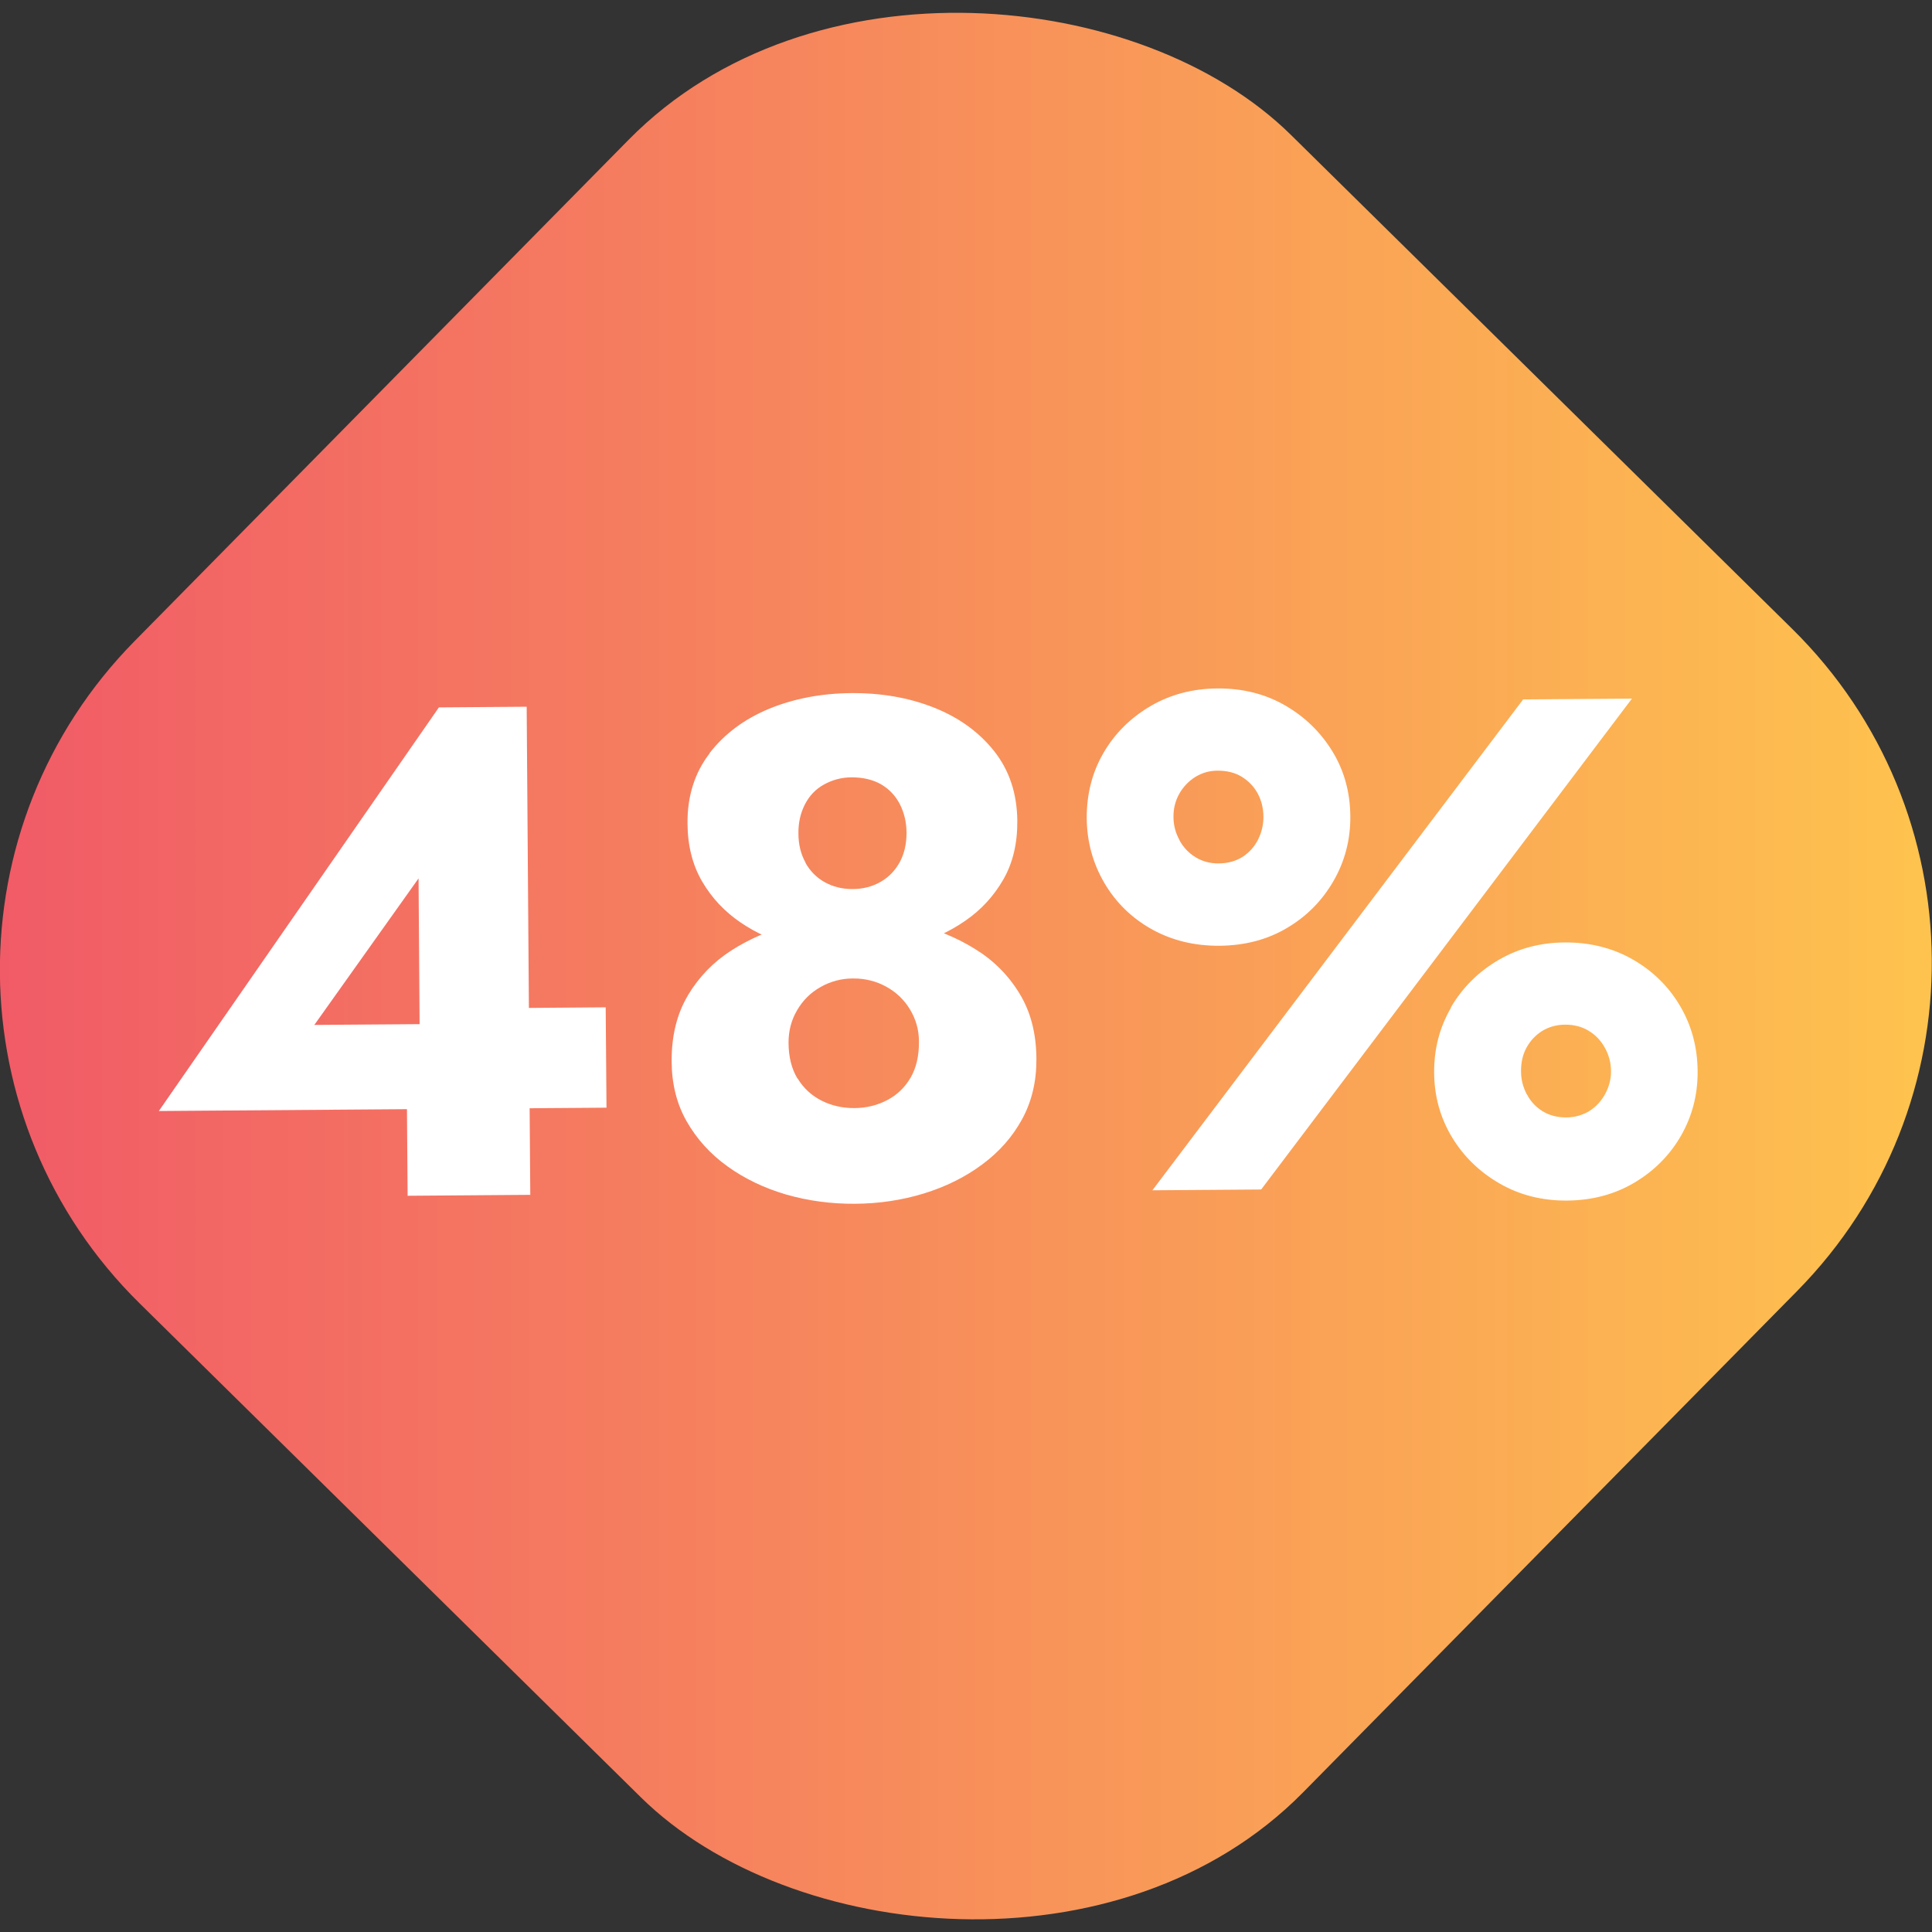 <svg xmlns="http://www.w3.org/2000/svg" xmlns:xlink="http://www.w3.org/1999/xlink" id="Camada_2" data-name="Camada 2" viewBox="0 0 144.75 144.75"><rect x="0" y="0" width="144.75" height="144.75" fill="#333333" stroke="none"/><defs><style>      .cls-1 {        fill: #fff;      }      .cls-2 {        fill: url(#linear-gradient);      }    </style><linearGradient id="linear-gradient" x1="0" y1="72.37" x2="144.75" y2="72.37" gradientTransform="translate(73.13 -29.98) rotate(45.42)" gradientUnits="userSpaceOnUse"><stop offset="0" stop-color="#f15b67"></stop><stop offset="1" stop-color="#fec34e"></stop></linearGradient></defs><g id="Layer_1" data-name="Layer 1"><g><rect class="cls-2" x="10.92" y="10.92" width="122.9" height="122.9" rx="35.08" ry="35.08" transform="translate(-29.98 73.13) rotate(-45.42)"></rect><g><path class="cls-1" d="M32.88,53l6.58-.05.27,36.57-9.19.07-.07-9.2.99-.58-.1-14-7.81,10.98,13.48-.1.88-1.16,7.47-.06.06,7.52-33.54.25,20.99-30.25Z"></path><path class="cls-1" d="M51.54,74.57c.83-1.38,1.91-2.5,3.27-3.37,1.35-.86,2.83-1.5,4.43-1.91,1.6-.41,3.15-.62,4.65-.63,1.5-.01,3.05.18,4.65.57,1.6.39,3.1,1,4.48,1.85,1.38.84,2.5,1.95,3.34,3.32.85,1.37,1.28,3.01,1.29,4.93.01,1.67-.34,3.17-1.06,4.5-.72,1.33-1.72,2.47-3.01,3.42-1.28.95-2.74,1.67-4.37,2.17-1.63.5-3.36.76-5.17.77-1.78.01-3.49-.22-5.13-.69-1.64-.48-3.11-1.18-4.4-2.11-1.3-.93-2.31-2.06-3.06-3.37s-1.12-2.81-1.13-4.49c-.01-1.92.39-3.56,1.22-4.95ZM53.16,56.43c1.12-1.45,2.61-2.56,4.47-3.33,1.86-.76,3.9-1.15,6.13-1.17,2.26-.02,4.33.34,6.2,1.08,1.87.74,3.37,1.82,4.52,3.26,1.14,1.44,1.72,3.18,1.74,5.24.01,1.67-.33,3.13-1.04,4.37-.71,1.24-1.66,2.28-2.85,3.1-1.2.83-2.52,1.44-3.98,1.83-1.46.39-2.94.6-4.44.61-1.5.01-2.98-.17-4.45-.54s-2.79-.96-3.98-1.77c-1.19-.81-2.15-1.83-2.87-3.06s-1.09-2.68-1.1-4.35c-.02-2.05.54-3.81,1.66-5.26ZM59.76,80.8c.44.73,1.04,1.28,1.79,1.66.75.38,1.56.56,2.43.56.91,0,1.73-.2,2.48-.59.75-.39,1.33-.95,1.76-1.68.43-.74.64-1.64.63-2.72,0-.87-.23-1.67-.67-2.4-.44-.73-1.04-1.3-1.79-1.71-.75-.41-1.58-.62-2.49-.61-.87,0-1.68.22-2.42.64-.75.42-1.33,1-1.76,1.74-.43.73-.64,1.54-.64,2.41,0,1.08.23,1.98.67,2.71ZM60.35,64.65c.35.62.83,1.11,1.45,1.45.61.34,1.3.51,2.07.51.8,0,1.5-.19,2.11-.54.61-.35,1.08-.84,1.43-1.47.34-.63.51-1.36.51-2.2,0-.8-.18-1.52-.51-2.17-.34-.64-.81-1.13-1.42-1.48-.61-.34-1.34-.51-2.17-.51-.77,0-1.46.19-2.09.54s-1.1.85-1.43,1.5c-.33.65-.49,1.37-.48,2.17,0,.84.19,1.57.54,2.19Z"></path><path class="cls-1" d="M82.67,56.42c.84-1.45,2.01-2.62,3.5-3.5,1.49-.88,3.18-1.33,5.06-1.34,1.88-.01,3.56.41,5.05,1.27,1.49.86,2.67,2.01,3.55,3.45.88,1.44,1.33,3.06,1.34,4.88.01,1.74-.41,3.36-1.27,4.84-.86,1.49-2.03,2.66-3.5,3.52-1.47.87-3.15,1.3-5.03,1.32-1.88.01-3.57-.4-5.08-1.24-1.5-.84-2.69-2-3.55-3.47-.86-1.47-1.3-3.08-1.32-4.82-.01-1.81.4-3.44,1.24-4.89ZM122.27,52.34l-27.78,36.78-8.15.06,27.78-36.78,8.15-.06ZM88.37,62.96c.3.54.7.96,1.21,1.27.51.31,1.07.46,1.7.46.7,0,1.3-.17,1.8-.48.5-.32.89-.75,1.17-1.29.27-.54.41-1.11.41-1.7,0-.66-.15-1.25-.43-1.77-.28-.52-.68-.93-1.19-1.25-.51-.31-1.11-.46-1.81-.46-.63,0-1.19.17-1.69.48-.5.32-.9.74-1.19,1.26-.29.52-.44,1.1-.43,1.73,0,.63.16,1.21.46,1.75ZM108.7,75.48c.86-1.47,2.04-2.65,3.53-3.53,1.49-.88,3.16-1.33,5.01-1.34,1.88-.01,3.57.41,5.08,1.27,1.5.86,2.69,2.02,3.55,3.48.86,1.46,1.3,3.07,1.32,4.85s-.4,3.4-1.24,4.87c-.84,1.47-2.01,2.64-3.5,3.53-1.49.88-3.18,1.33-5.06,1.34-1.85.01-3.52-.41-5.02-1.27-1.5-.86-2.7-2.02-3.58-3.47-.88-1.46-1.33-3.07-1.34-4.85s.41-3.4,1.27-4.87ZM114.4,81.99c.28.54.68.96,1.18,1.27.51.31,1.09.46,1.75.46.66,0,1.24-.17,1.75-.48.5-.32.9-.75,1.19-1.29.29-.54.44-1.11.43-1.7,0-.63-.16-1.21-.46-1.75-.3-.54-.7-.96-1.21-1.27-.51-.31-1.09-.46-1.75-.46-.66,0-1.25.17-1.75.48-.5.32-.89.74-1.17,1.26-.28.52-.41,1.12-.4,1.78,0,.59.15,1.16.43,1.7Z"></path></g></g></g></svg>